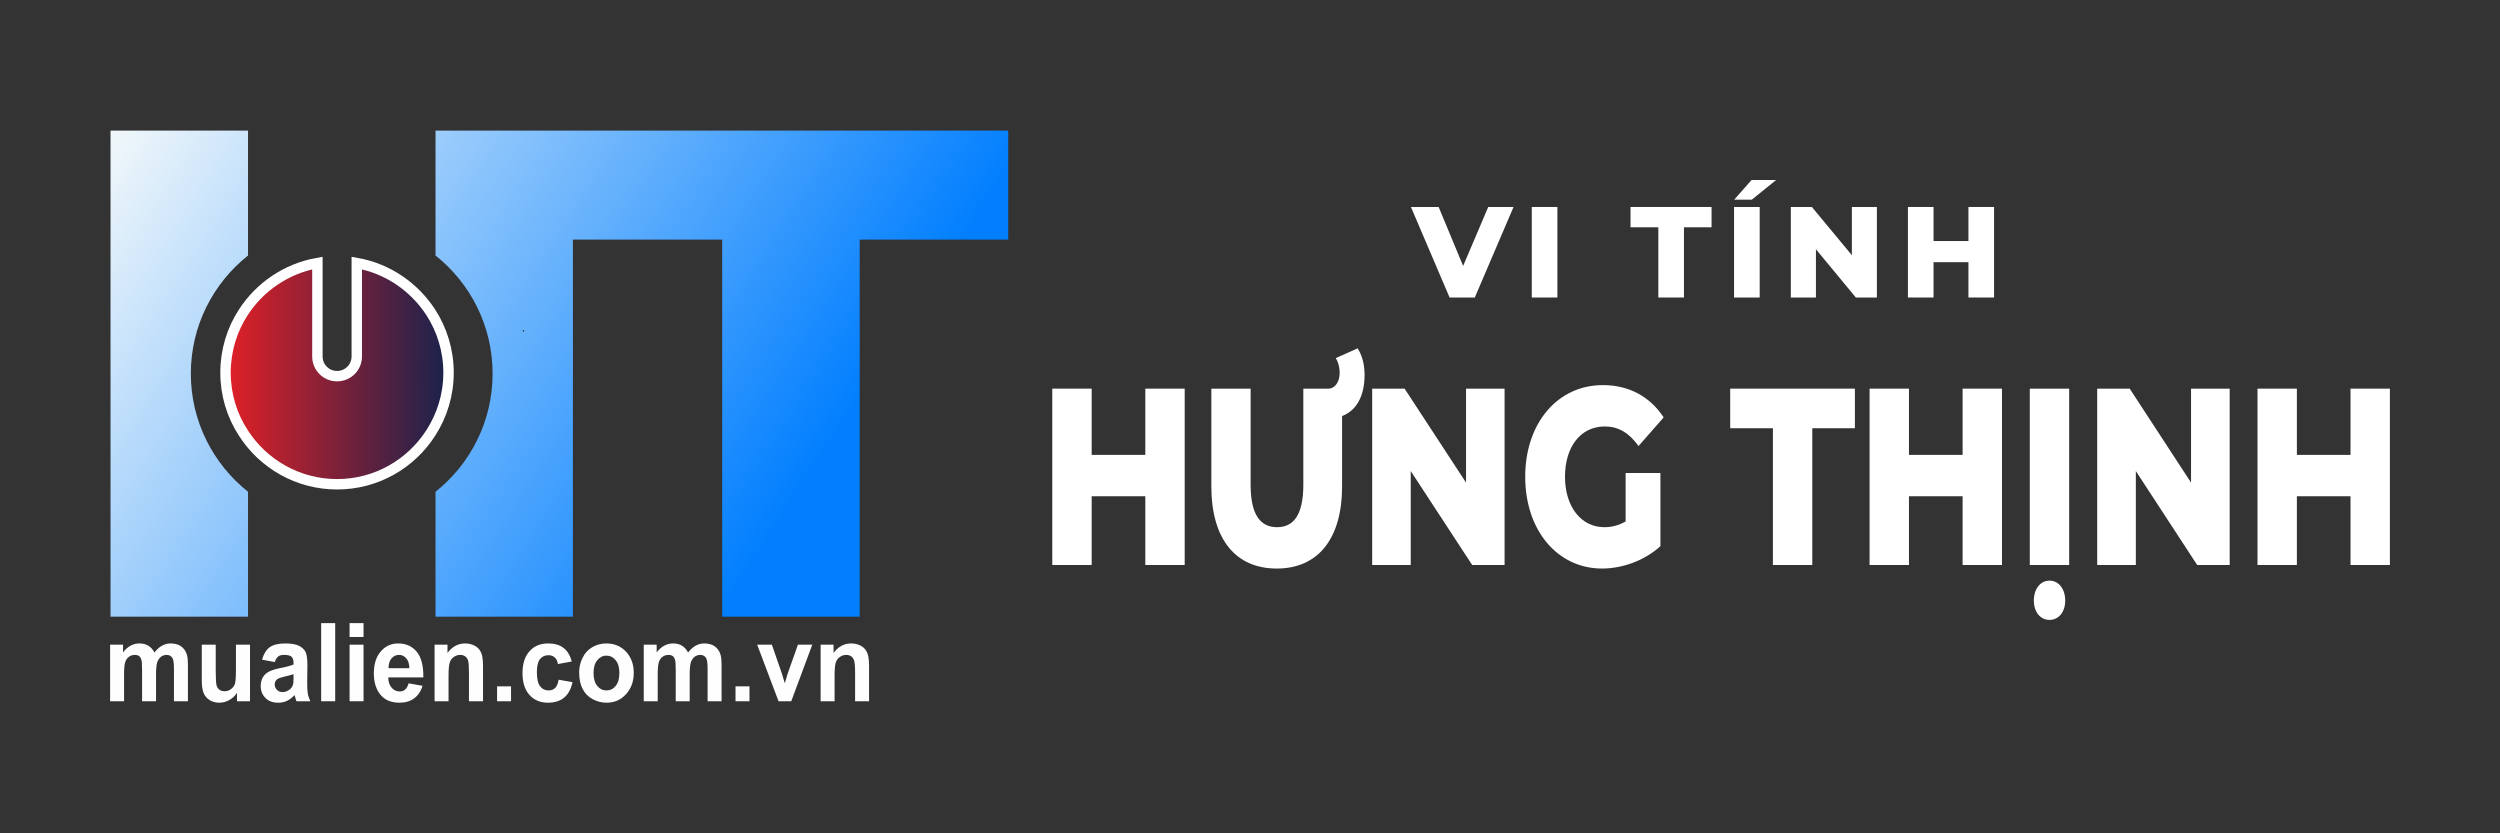 <?xml version="1.0" encoding="UTF-8"?>
<!DOCTYPE svg PUBLIC "-//W3C//DTD SVG 1.1//EN" "http://www.w3.org/Graphics/SVG/1.1/DTD/svg11.dtd">
<!-- Creator: CorelDRAW 2018 (64-Bit) -->
<svg xmlns="http://www.w3.org/2000/svg" xml:space="preserve" width="240px" height="80px" version="1.1" style="shape-rendering:geometricPrecision; text-rendering:geometricPrecision; image-rendering:optimizeQuality; fill-rule:evenodd; clip-rule:evenodd"
viewBox="0 0 240 80"
 xmlns:xlink="http://www.w3.org/1999/xlink">
 <rect x="0" y="0" width="240" height="80" fill="#333333" stroke="none"/>
 <defs>
  <style type="text/css">
   <![CDATA[
    .str0 {stroke:white;stroke-miterlimit:10}
    .fil4 {fill:none;fill-rule:nonzero}
    .fil6 {fill:#FEFEFE;fill-rule:nonzero}
    .fil5 {fill:#231F20;fill-rule:nonzero}
    .fil0 {fill:white;fill-rule:nonzero}
    .fil3 {fill:url(#id0)}
    .fil1 {fill:url(#id1)}
    .fil2 {fill:url(#id2)}
   ]]>
  </style>
  <linearGradient id="id0" gradientUnits="userSpaceOnUse" x1="21.65" y1="35.87" x2="43.06" y2="35.87">
   <stop offset="0" style="stop-opacity:1; stop-color:#E22026"/>
   <stop offset="1" style="stop-opacity:1; stop-color:#18224C"/>
  </linearGradient>
  <linearGradient id="id1" gradientUnits="userSpaceOnUse" x1="0.78" y1="25.2" x2="64.28" y2="66.43">
   <stop offset="0" style="stop-opacity:1; stop-color:#F6FAFA"/>
   <stop offset="1" style="stop-opacity:1; stop-color:#027FFE"/>
  </linearGradient>
  <linearGradient id="id2" gradientUnits="userSpaceOnUse" xlink:href="#id1" x1="16.22" y1="1.41" x2="79.72" y2="42.64">
  </linearGradient>
 </defs>
 <g id="Layer_x0020_1">
  <g id="_1914254355600">
   <polygon class="fil0" points="113.73,37.31 113.73,54.24 109.95,54.24 109.95,47.64 104.8,47.64 104.8,54.24 101.02,54.24 101.02,37.31 104.8,37.31 104.8,43.67 109.95,43.67 109.95,37.31 "/>
   <path class="fil0" d="M128.84 39.94l0 6.75c0,5.06 -2.33,7.89 -6.27,7.89 -3.96,0 -6.28,-2.83 -6.28,-7.89l0 -9.38 3.77 0 0 9.24c0,2.9 0.96,4.06 2.54,4.06 1.57,0 2.52,-1.16 2.52,-4.06l0 -9.24 2.41 0c0.61,0 1.08,-0.63 1.08,-1.53 0,-0.53 -0.15,-1.06 -0.38,-1.4l2.1 -0.94c0.42,0.65 0.67,1.52 0.67,2.54 0,2.05 -0.78,3.43 -2.16,3.96z"/>
   <polygon class="fil0" points="144.44,37.31 144.44,54.24 141.33,54.24 135.43,45.22 135.43,54.24 131.73,54.24 131.73,37.31 134.84,37.31 140.74,46.33 140.74,37.31 "/>
   <path class="fil0" d="M156.06 45.41l3.34 0 0 7.02c-1.54,1.4 -3.66,2.15 -5.61,2.15 -4.26,0 -7.37,-3.65 -7.37,-8.81 0,-5.15 3.11,-8.8 7.45,-8.8 2.5,0 4.52,1.09 5.84,3.1l-2.41 2.75c-0.91,-1.28 -1.96,-1.88 -3.24,-1.88 -2.29,0 -3.82,1.91 -3.82,4.83 0,2.86 1.53,4.84 3.78,4.84 0.71,0 1.37,-0.17 2.04,-0.55l0 -4.65z"/>
   <polygon class="fil0" points="170.2,41.11 166.1,41.11 166.1,37.31 178.07,37.31 178.07,41.11 173.98,41.11 173.98,54.24 170.2,54.24 "/>
   <polygon class="fil0" points="192.19,37.31 192.19,54.24 188.41,54.24 188.41,47.64 183.26,47.64 183.26,54.24 179.48,54.24 179.48,37.31 183.26,37.31 183.26,43.67 188.41,43.67 188.41,37.31 "/>
   <path class="fil0" d="M195.25 57.65c0,-1.14 0.65,-1.91 1.5,-1.91 0.86,0 1.51,0.77 1.51,1.91 0,1.14 -0.65,1.86 -1.51,1.86 -0.85,0 -1.5,-0.72 -1.5,-1.86zm-0.39 -20.34l3.78 0 0 16.93 -3.78 0 0 -16.93z"/>
   <polygon class="fil0" points="214.05,37.31 214.05,54.24 210.93,54.24 205.04,45.22 205.04,54.24 201.33,54.24 201.33,37.31 204.45,37.31 210.34,46.33 210.34,37.31 "/>
   <polygon class="fil0" points="229.43,37.31 229.43,54.24 225.65,54.24 225.65,47.64 220.5,47.64 220.5,54.24 216.72,54.24 216.72,37.31 220.5,37.31 220.5,43.67 225.65,43.67 225.65,37.31 "/>
   <polygon class="fil0" points="145.3,19.87 141.58,28.56 139.16,28.56 135.45,19.87 138.11,19.87 140.46,25.53 142.87,19.87 "/>
   <polygon class="fil0" points="147.05,19.87 149.51,19.87 149.51,28.56 147.05,28.56 "/>
   <polygon class="fil0" points="159.2,21.82 156.53,21.82 156.53,19.87 164.31,19.87 164.31,21.82 161.66,21.82 161.66,28.56 159.2,28.56 "/>
   <path class="fil0" d="M168.15 17.28l2.36 0 -2.34 1.89 -1.69 0 1.67 -1.89zm-1.68 2.59l2.46 0 0 8.69 -2.46 0 0 -8.69z"/>
   <polygon class="fil0" points="180.18,19.87 180.18,28.56 178.16,28.56 174.33,23.93 174.33,28.56 171.92,28.56 171.92,19.87 173.94,19.87 177.78,24.5 177.78,19.87 "/>
   <polygon class="fil0" points="191.43,19.87 191.43,28.56 188.97,28.56 188.97,25.17 185.62,25.17 185.62,28.56 183.16,28.56 183.16,19.87 185.62,19.87 185.62,23.14 188.97,23.14 188.97,19.87 "/>
   <path class="fil1" d="M10.61 59.2l13.2 0 0 -11.99c-3.34,-2.66 -5.49,-6.75 -5.49,-11.34l0 0c0,-4.59 2.15,-8.69 5.49,-11.34l0 -11.99 -13.2 0 0 46.66z"/>
   <path class="fil2" d="M41.81 59.2l13.19 0 0 -36.2 14.33 0 0 36.2 13.2 0 0 -36.2 14.26 0 0 -10.46 -54.98 0 0 11.99c3.34,2.65 5.48,6.75 5.48,11.34l0 0c0,4.59 -2.14,8.68 -5.48,11.34l0 0 0 11.99z"/>
   <path class="fil3" d="M34.25 34.22c0,1.05 -0.85,1.89 -1.89,1.89l0 0c-1.05,0 -1.89,-0.84 -1.89,-1.89l0 0 0 -8.97c-2.97,0.53 -5.53,2.29 -7.11,4.73l0 0c-1.09,1.67 -1.71,3.67 -1.71,5.8 0,2.12 0.62,4.12 1.71,5.78l0 0c1.9,2.97 5.23,4.93 9,4.93 3.77,0 7.09,-1.96 8.99,-4.92l0 0c1.08,-1.67 1.71,-3.66 1.71,-5.79l0 0c0,-2.13 -0.63,-4.13 -1.71,-5.8l0 0c-1.59,-2.44 -4.13,-4.2 -7.1,-4.73l0 0 0 8.97z"/>
   <path class="fil4 str0" d="M43.06 35.78c0,2.13 -0.63,4.12 -1.71,5.79 -1.9,2.96 -5.22,4.92 -8.99,4.92 -3.77,0 -7.1,-1.96 -9,-4.93 -1.09,-1.66 -1.71,-3.66 -1.71,-5.78 0,-2.13 0.62,-4.13 1.71,-5.8 1.58,-2.44 4.14,-4.2 7.11,-4.73l0 8.97c0,1.05 0.84,1.89 1.89,1.89 1.04,0 1.89,-0.84 1.89,-1.89l0 -8.97c2.97,0.53 5.51,2.29 7.1,4.73 1.08,1.67 1.71,3.67 1.71,5.8z"/>
   <path class="fil5" d="M50.25 31.83c0.09,0 0.09,-0.14 0,-0.14 -0.09,0 -0.1,0.14 0,0.14z"/>
   <path class="fil6" d="M10.57 61.89l1.24 0 0 0.74c0.44,-0.57 0.97,-0.86 1.58,-0.86 0.32,0 0.61,0.07 0.85,0.22 0.24,0.14 0.43,0.36 0.59,0.65 0.22,-0.29 0.46,-0.51 0.72,-0.65 0.26,-0.15 0.53,-0.22 0.83,-0.22 0.37,0 0.69,0.08 0.95,0.24 0.25,0.17 0.45,0.4 0.57,0.72 0.1,0.23 0.14,0.6 0.14,1.12l0 3.47 -1.34 0 0 -3.1c0,-0.54 -0.05,-0.89 -0.14,-1.04 -0.12,-0.21 -0.32,-0.31 -0.57,-0.31 -0.19,0 -0.37,0.06 -0.54,0.18 -0.16,0.13 -0.28,0.31 -0.36,0.54 -0.07,0.24 -0.11,0.61 -0.11,1.12l0 2.61 -1.34 0 0 -2.97c0,-0.53 -0.02,-0.87 -0.07,-1.02 -0.05,-0.16 -0.12,-0.27 -0.22,-0.35 -0.1,-0.07 -0.24,-0.11 -0.41,-0.11 -0.21,0 -0.4,0.06 -0.56,0.18 -0.17,0.12 -0.29,0.29 -0.36,0.52 -0.07,0.22 -0.11,0.59 -0.11,1.11l0 2.64 -1.34 0 0 -5.43z"/>
   <path id="1" class="fil6" d="M22.75 67.32l0 -0.81c-0.18,0.29 -0.43,0.52 -0.73,0.69 -0.3,0.17 -0.62,0.26 -0.96,0.26 -0.34,0 -0.65,-0.08 -0.92,-0.24 -0.27,-0.17 -0.47,-0.39 -0.59,-0.68 -0.12,-0.29 -0.18,-0.69 -0.18,-1.21l0 -3.44 1.34 0 0 2.5c0,0.77 0.03,1.23 0.08,1.41 0.05,0.17 0.14,0.31 0.27,0.41 0.13,0.1 0.3,0.15 0.5,0.15 0.23,0 0.44,-0.07 0.62,-0.21 0.18,-0.13 0.31,-0.3 0.37,-0.5 0.07,-0.2 0.1,-0.69 0.1,-1.47l0 -2.29 1.35 0 0 5.43 -1.25 0z"/>
   <path id="2" class="fil6" d="M26.38 63.56l-1.22 -0.23c0.14,-0.53 0.38,-0.92 0.71,-1.18 0.34,-0.25 0.84,-0.38 1.5,-0.38 0.6,0 1.04,0.08 1.34,0.23 0.29,0.15 0.5,0.34 0.62,0.58 0.12,0.23 0.18,0.66 0.18,1.28l-0.02 1.68c0,0.47 0.02,0.83 0.06,1.05 0.04,0.23 0.13,0.47 0.24,0.73l-1.33 0c-0.04,-0.09 -0.08,-0.23 -0.13,-0.42 -0.02,-0.08 -0.04,-0.14 -0.05,-0.17 -0.23,0.24 -0.47,0.43 -0.73,0.55 -0.26,0.12 -0.54,0.18 -0.84,0.18 -0.52,0 -0.93,-0.15 -1.23,-0.46 -0.3,-0.3 -0.45,-0.68 -0.45,-1.15 0,-0.3 0.06,-0.58 0.2,-0.82 0.14,-0.24 0.33,-0.42 0.58,-0.55 0.25,-0.13 0.6,-0.24 1.07,-0.34 0.63,-0.12 1.06,-0.24 1.3,-0.35l0 -0.14c0,-0.28 -0.06,-0.48 -0.19,-0.6 -0.13,-0.12 -0.37,-0.18 -0.72,-0.18 -0.24,0 -0.43,0.05 -0.56,0.15 -0.14,0.11 -0.25,0.29 -0.33,0.54zm1.8 1.16c-0.17,0.06 -0.44,0.14 -0.82,0.22 -0.37,0.09 -0.61,0.17 -0.73,0.25 -0.17,0.14 -0.26,0.31 -0.26,0.51 0,0.2 0.07,0.37 0.21,0.52 0.14,0.15 0.32,0.22 0.54,0.22 0.24,0 0.47,-0.08 0.69,-0.25 0.16,-0.13 0.27,-0.29 0.32,-0.48 0.04,-0.12 0.05,-0.36 0.05,-0.7l0 -0.29z"/>
   <polygon id="3" class="fil6" points="30.83,67.32 30.83,59.82 32.18,59.82 32.18,67.32 "/>
   <path id="4" class="fil6" d="M33.56 61.15l0 -1.33 1.34 0 0 1.33 -1.34 0zm0 6.17l0 -5.43 1.34 0 0 5.43 -1.34 0z"/>
   <path id="5" class="fil6" d="M39.23 65.6l1.34 0.24c-0.17,0.53 -0.44,0.93 -0.82,1.21 -0.37,0.27 -0.83,0.41 -1.39,0.41 -0.89,0 -1.54,-0.31 -1.96,-0.93 -0.34,-0.5 -0.51,-1.12 -0.51,-1.88 0,-0.9 0.22,-1.6 0.66,-2.11 0.44,-0.51 1,-0.77 1.67,-0.77 0.76,0 1.35,0.27 1.79,0.8 0.44,0.54 0.65,1.35 0.63,2.46l-3.37 0c0.01,0.42 0.12,0.76 0.33,0.99 0.21,0.24 0.46,0.36 0.77,0.36 0.21,0 0.39,-0.06 0.53,-0.19 0.14,-0.12 0.25,-0.31 0.33,-0.59zm0.07 -1.45c-0.01,-0.42 -0.11,-0.74 -0.3,-0.95 -0.19,-0.22 -0.42,-0.33 -0.69,-0.33 -0.3,0 -0.54,0.12 -0.73,0.34 -0.19,0.23 -0.28,0.55 -0.28,0.94l2 0z"/>
   <path id="6" class="fil6" d="M46.37 67.32l-1.35 0 0 -2.77c0,-0.59 -0.03,-0.96 -0.08,-1.13 -0.06,-0.18 -0.15,-0.31 -0.28,-0.41 -0.14,-0.09 -0.29,-0.14 -0.48,-0.14 -0.23,0 -0.44,0.07 -0.63,0.21 -0.19,0.13 -0.31,0.31 -0.38,0.54 -0.07,0.22 -0.11,0.64 -0.11,1.24l0 2.46 -1.34 0 0 -5.43 1.24 0 0 0.79c0.45,-0.6 1.01,-0.91 1.69,-0.91 0.3,0 0.57,0.06 0.82,0.17 0.25,0.12 0.43,0.26 0.56,0.44 0.13,0.18 0.21,0.38 0.26,0.6 0.05,0.23 0.08,0.55 0.08,0.97l0 3.37z"/>
   <polygon id="7" class="fil6" points="47.72,67.32 47.72,65.89 49.06,65.89 49.06,67.32 "/>
   <path id="8" class="fil6" d="M54.89 63.5l-1.33 0.25c-0.04,-0.28 -0.14,-0.49 -0.3,-0.63 -0.16,-0.15 -0.36,-0.22 -0.62,-0.22 -0.33,0 -0.6,0.13 -0.8,0.37 -0.2,0.25 -0.3,0.67 -0.3,1.25 0,0.64 0.1,1.1 0.31,1.36 0.2,0.27 0.47,0.4 0.81,0.4 0.26,0 0.46,-0.07 0.63,-0.23 0.16,-0.16 0.28,-0.42 0.34,-0.8l1.33 0.24c-0.14,0.65 -0.4,1.14 -0.79,1.47 -0.39,0.33 -0.92,0.5 -1.57,0.5 -0.74,0 -1.34,-0.26 -1.78,-0.75 -0.44,-0.51 -0.66,-1.2 -0.66,-2.09 0,-0.9 0.22,-1.6 0.67,-2.1 0.44,-0.5 1.04,-0.75 1.79,-0.75 0.62,0 1.11,0.14 1.48,0.43 0.37,0.28 0.63,0.72 0.79,1.3z"/>
   <path id="9" class="fil6" d="M55.6 64.54c0,-0.48 0.1,-0.94 0.33,-1.39 0.21,-0.45 0.53,-0.79 0.93,-1.02 0.4,-0.24 0.85,-0.36 1.35,-0.36 0.77,0 1.4,0.27 1.9,0.8 0.49,0.54 0.73,1.21 0.73,2.03 0,0.82 -0.25,1.5 -0.74,2.04 -0.5,0.55 -1.12,0.82 -1.88,0.82 -0.46,0 -0.91,-0.12 -1.33,-0.34 -0.42,-0.23 -0.75,-0.56 -0.96,-0.99 -0.23,-0.44 -0.33,-0.97 -0.33,-1.59zm1.38 0.07c0,0.54 0.12,0.96 0.36,1.24 0.24,0.29 0.53,0.43 0.88,0.43 0.35,0 0.65,-0.14 0.88,-0.43 0.24,-0.28 0.36,-0.7 0.36,-1.25 0,-0.53 -0.12,-0.94 -0.36,-1.22 -0.23,-0.29 -0.53,-0.44 -0.88,-0.44 -0.35,0 -0.64,0.15 -0.88,0.44 -0.24,0.28 -0.36,0.69 -0.36,1.23z"/>
   <path id="10" class="fil6" d="M61.8 61.89l1.24 0 0 0.74c0.44,-0.57 0.97,-0.86 1.58,-0.86 0.33,0 0.61,0.07 0.85,0.22 0.24,0.14 0.43,0.36 0.59,0.65 0.22,-0.29 0.46,-0.51 0.72,-0.65 0.26,-0.15 0.53,-0.22 0.83,-0.22 0.37,0 0.69,0.08 0.95,0.24 0.25,0.17 0.45,0.4 0.57,0.72 0.1,0.23 0.14,0.6 0.14,1.12l0 3.47 -1.34 0 0 -3.1c0,-0.54 -0.05,-0.89 -0.14,-1.04 -0.12,-0.21 -0.32,-0.31 -0.57,-0.31 -0.19,0 -0.37,0.06 -0.54,0.18 -0.16,0.13 -0.28,0.31 -0.36,0.54 -0.07,0.24 -0.11,0.61 -0.11,1.12l0 2.61 -1.34 0 0 -2.97c0,-0.53 -0.02,-0.87 -0.07,-1.02 -0.05,-0.16 -0.12,-0.27 -0.22,-0.35 -0.1,-0.07 -0.24,-0.11 -0.41,-0.11 -0.21,0 -0.4,0.06 -0.56,0.18 -0.17,0.12 -0.29,0.29 -0.36,0.52 -0.07,0.22 -0.11,0.59 -0.11,1.11l0 2.64 -1.34 0 0 -5.43z"/>
   <polygon id="11" class="fil6" points="70.61,67.32 70.61,65.89 71.95,65.89 71.95,67.32 "/>
   <path id="12" class="fil6" d="M74.74 67.32l-2.05 -5.43 1.41 0 0.96 2.77 0.28 0.93c0.07,-0.24 0.12,-0.39 0.14,-0.47 0.05,-0.15 0.09,-0.31 0.14,-0.46l0.98 -2.77 1.38 0 -2.02 5.43 -1.22 0z"/>
   <path id="13" class="fil6" d="M83.43 67.32l-1.34 0 0 -2.77c0,-0.59 -0.04,-0.96 -0.09,-1.13 -0.06,-0.18 -0.15,-0.31 -0.28,-0.41 -0.14,-0.09 -0.29,-0.14 -0.48,-0.14 -0.23,0 -0.44,0.07 -0.63,0.21 -0.19,0.13 -0.31,0.31 -0.38,0.54 -0.07,0.22 -0.11,0.64 -0.11,1.24l0 2.46 -1.34 0 0 -5.43 1.24 0 0 0.79c0.45,-0.6 1.01,-0.91 1.69,-0.91 0.3,0 0.57,0.06 0.82,0.17 0.25,0.12 0.43,0.26 0.56,0.44 0.13,0.18 0.21,0.38 0.26,0.6 0.05,0.23 0.08,0.55 0.08,0.97l0 3.37z"/>
  </g>
 </g>
</svg>
